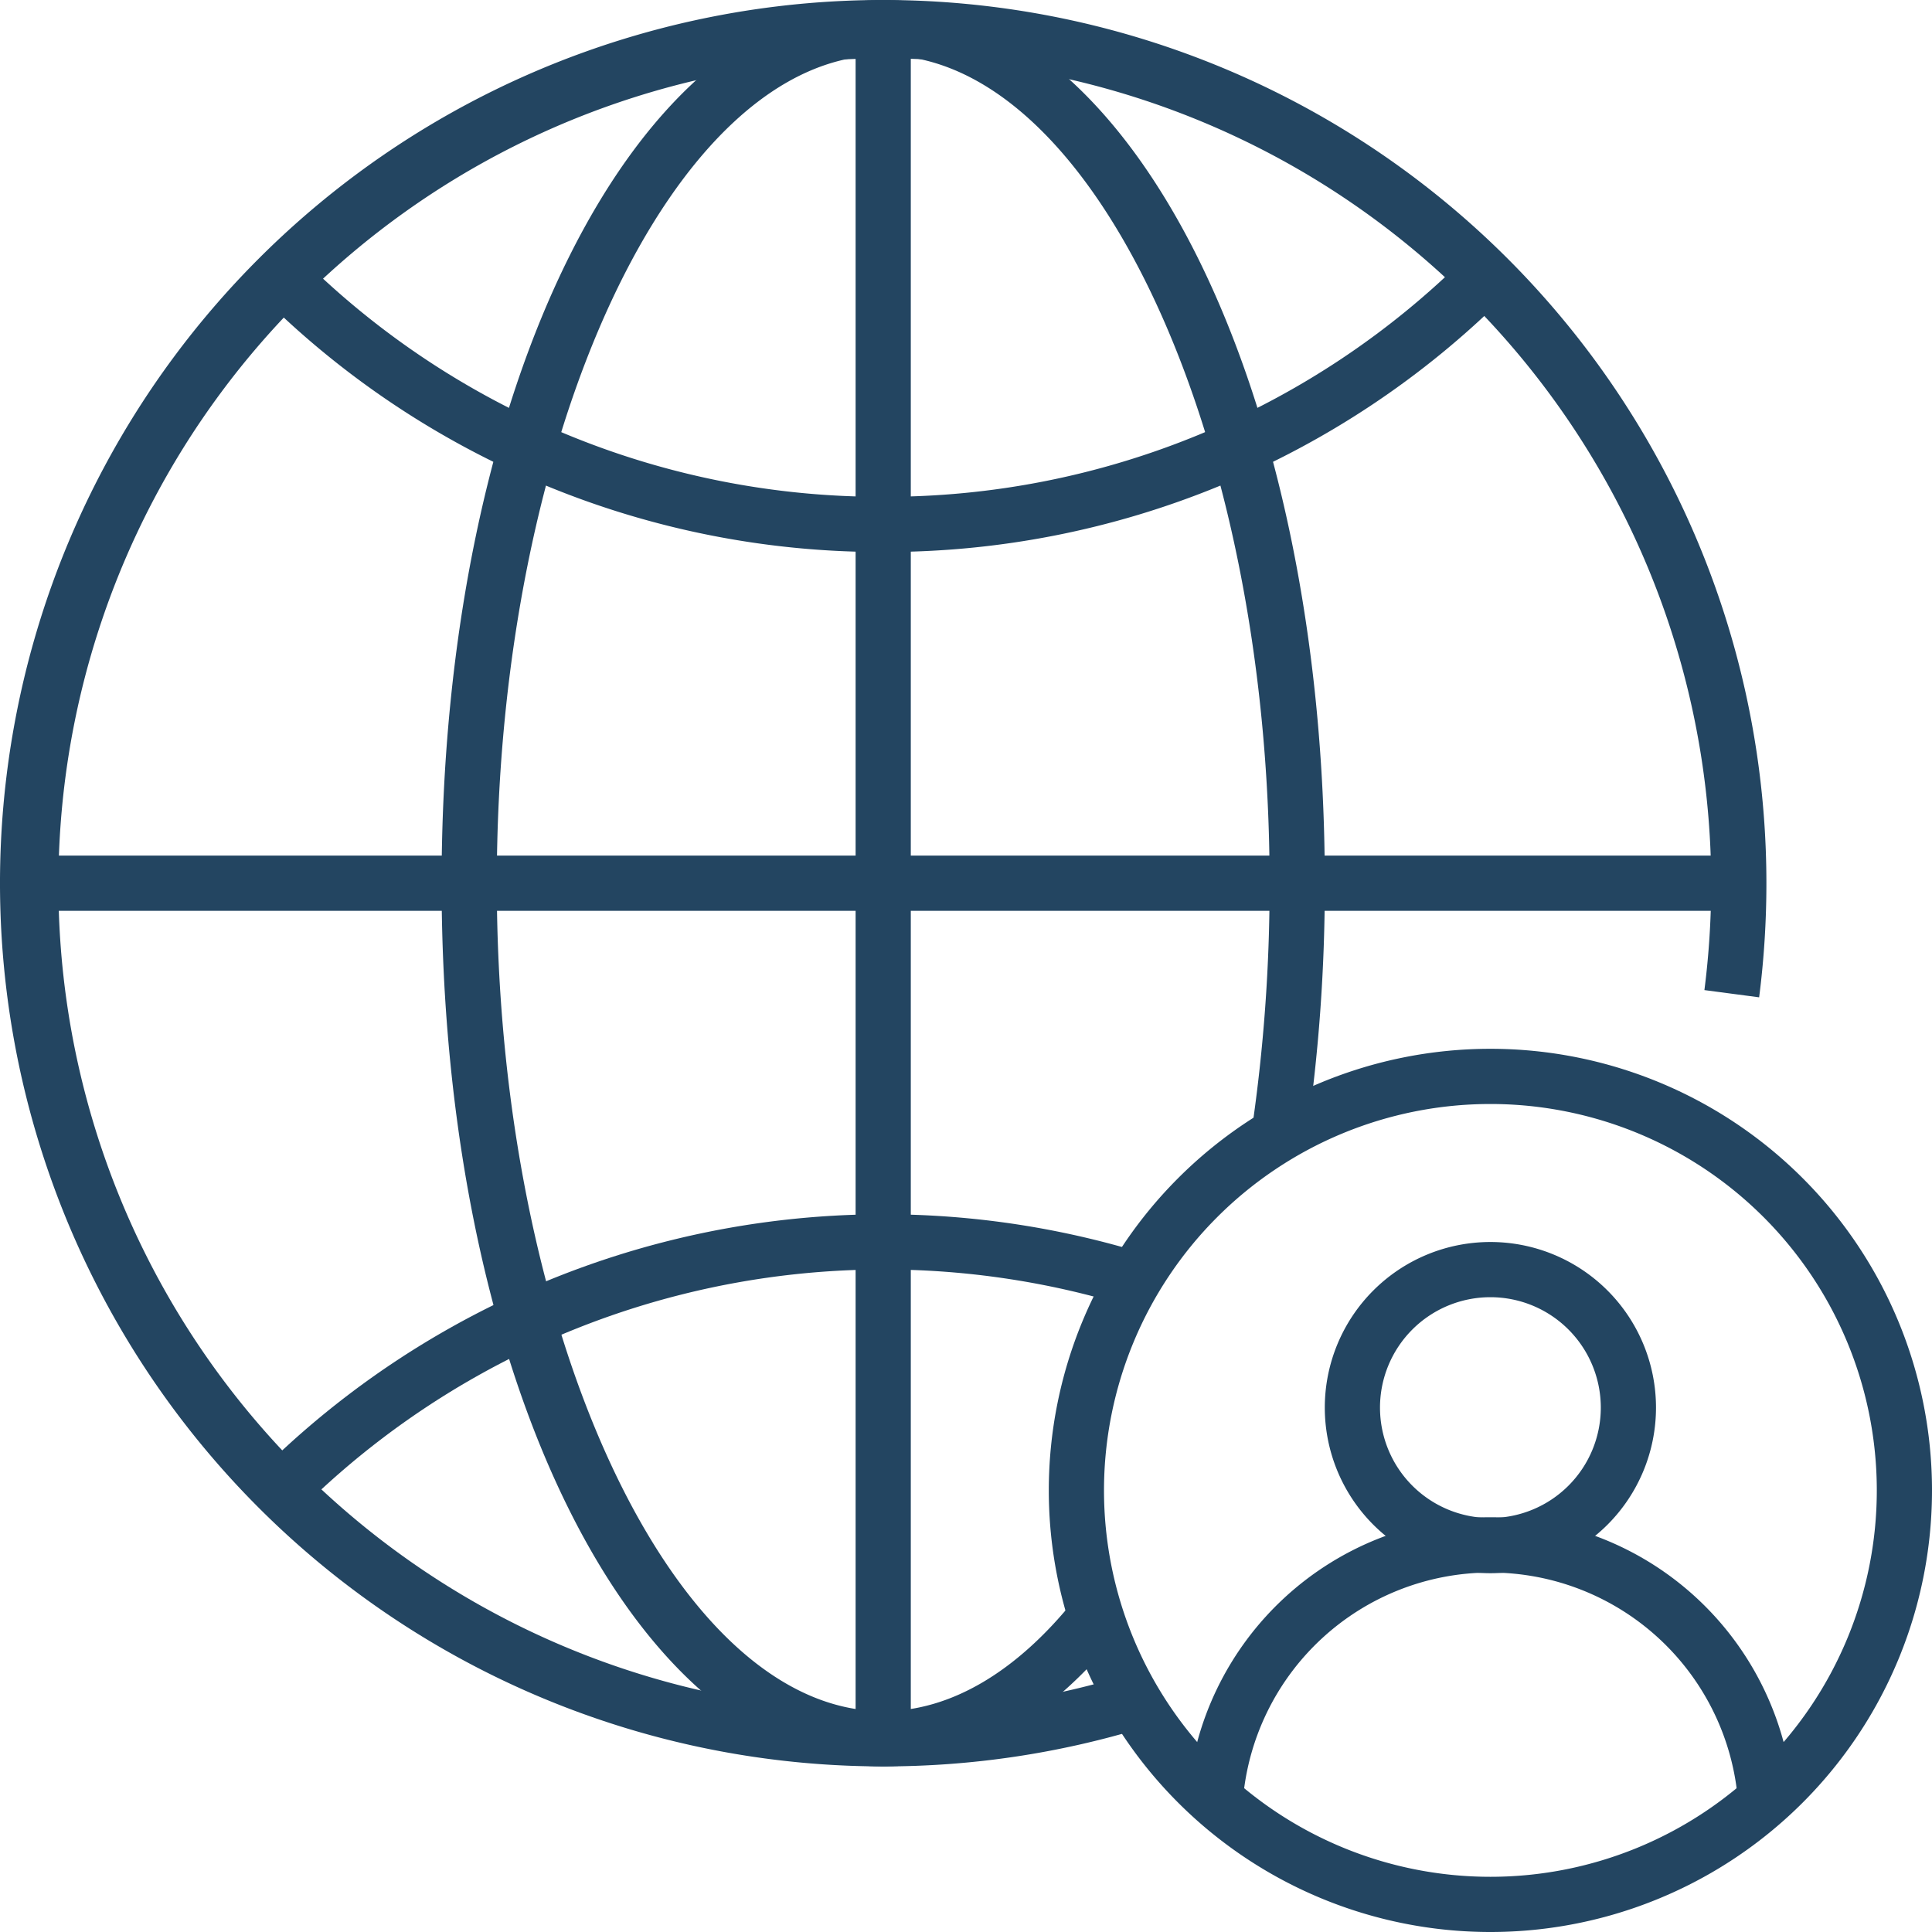 <svg xmlns="http://www.w3.org/2000/svg" id="_010-world" data-name="010-world" width="70" height="70" viewBox="0 0 70 70"><path id="Trazado_4723" data-name="Trazado 4723" d="M34,66A32,32,0,1,1,66,34a32.544,32.544,0,0,1-.263,4.135l-1.983-.262A30.563,30.563,0,0,0,64,34,29.942,29.942,0,1,0,42.808,62.693l.584,1.913A32.108,32.108,0,0,1,34,66Z" transform="translate(-2 -2)" fill="#234561"></path><path id="Trazado_4724" data-name="Trazado 4724" d="M12.787,56.787l-1.414-1.414A32.035,32.035,0,0,1,43.4,47.4l-.59,1.911a30.035,30.035,0,0,0-30.018,7.472Z" transform="translate(-2 -2)" fill="#234561"></path><path id="Trazado_4725" data-name="Trazado 4725" d="M34,22a31.787,31.787,0,0,1-22.627-9.373l1.414-1.414A29.8,29.8,0,0,0,34,20a29.809,29.809,0,0,0,21.133-8.707l1.408,1.42A31.8,31.8,0,0,1,34,22Z" transform="translate(-2 -2)" fill="#234561"></path><path id="Trazado_4726" data-name="Trazado 4726" d="M34,66c-8.972,0-16-14.056-16-32S25.028,2,34,2,50,16.056,50,34a62.993,62.993,0,0,1-.671,9.257l-1.978-.295A61.053,61.053,0,0,0,48,34C48,17.738,41.589,4,34,4S20,17.738,20,34s6.411,30,14,30c2.415,0,4.814-1.4,6.939-4.055L42.5,61.2C39.983,64.338,37.044,66,34,66Z" transform="translate(-2 -2)" fill="#234561"></path><path id="Trazado_4727" data-name="Trazado 4727" d="M33,3h2V65H33Z" transform="translate(-2 -2)" fill="#234561"></path><path id="Trazado_4728" data-name="Trazado 4728" d="M3,33H65v2H3Z" transform="translate(-2 -2)" fill="#234561"></path><path id="Trazado_4729" data-name="Trazado 4729" d="M56,72A16,16,0,1,1,72,56,16,16,0,0,1,56,72Zm0-30A14,14,0,1,0,70,56,14,14,0,0,0,56,42Z" transform="translate(-2 -2)" fill="#234561"></path><path id="Trazado_4730" data-name="Trazado 4730" d="M56,59a6,6,0,1,1,6-6A6,6,0,0,1,56,59Zm0-10a4,4,0,1,0,4,4A4,4,0,0,0,56,49Z" transform="translate(-2 -2)" fill="#234561"></path><path id="Trazado_4731" data-name="Trazado 4731" d="M64.973,67.28a9,9,0,0,0-17.946,0l-1.994-.159a11,11,0,0,1,21.934,0Z" transform="translate(-2 -2)" fill="#234561"></path></svg>